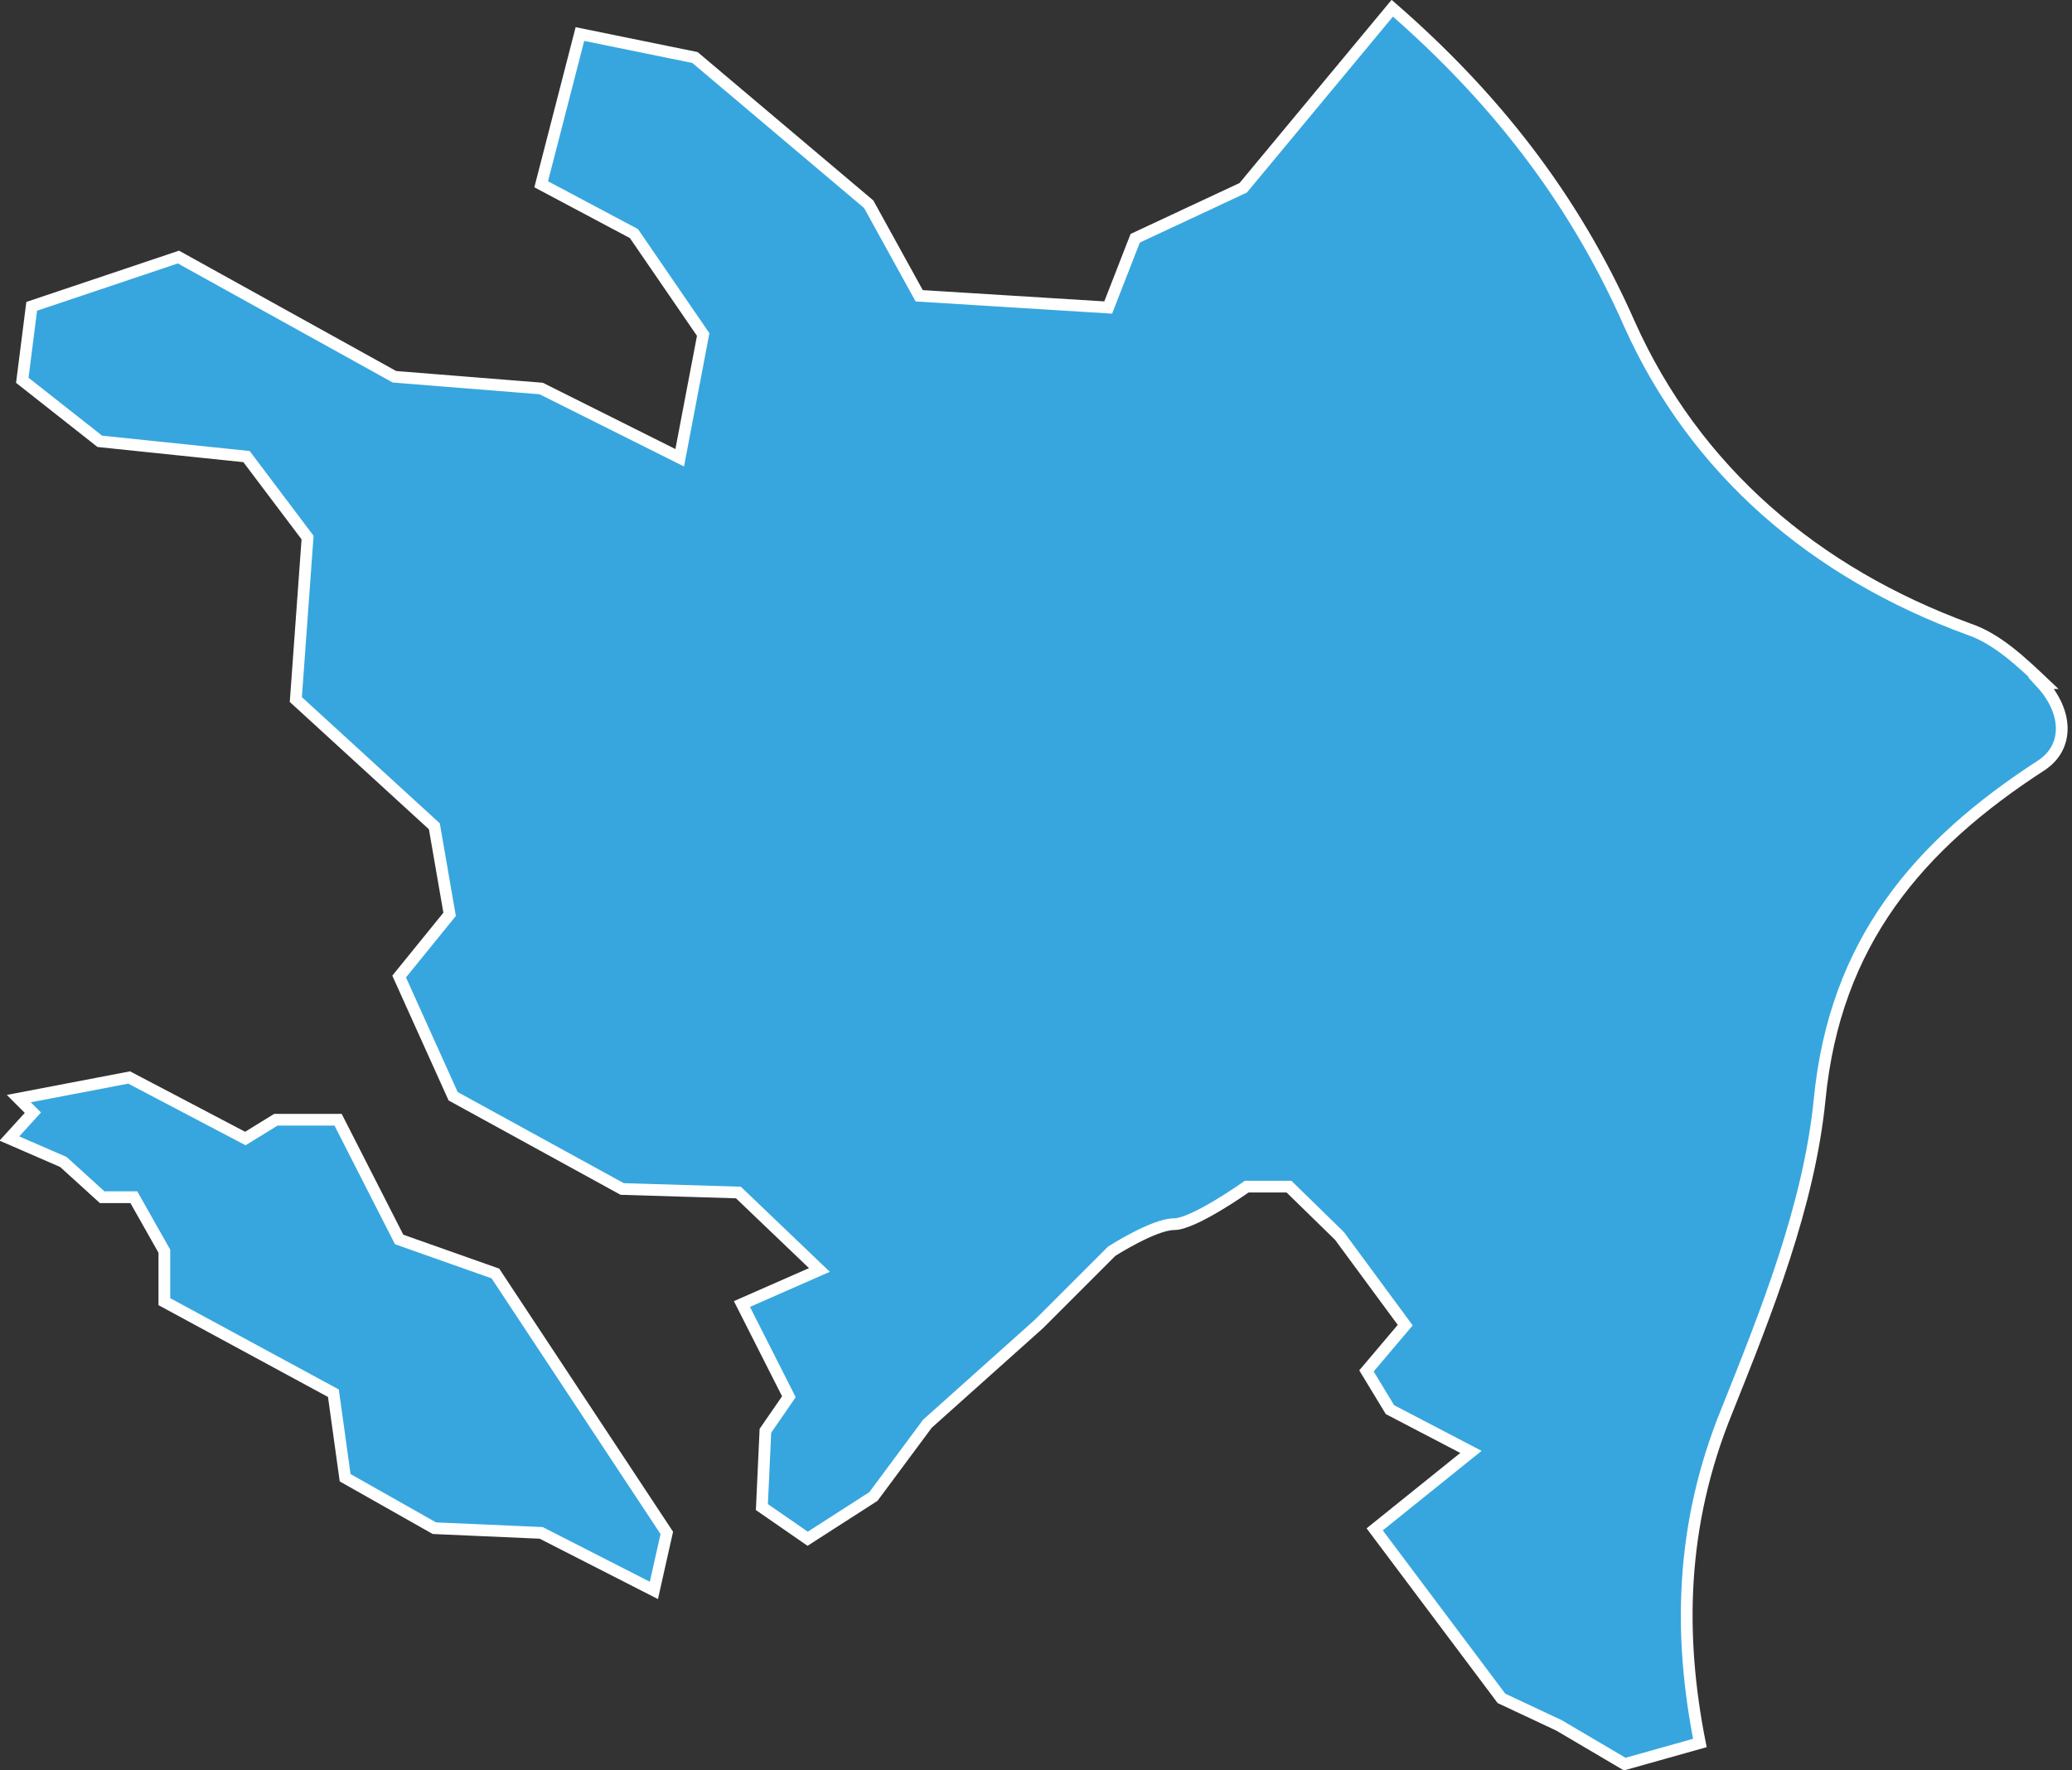 <?xml version="1.0" encoding="UTF-8"?> <svg xmlns="http://www.w3.org/2000/svg" id="_Слой_2" data-name="Слой 2" viewBox="0 0 17.65 15.08"><rect x="0" y="0" width="17.65" height="15.08" fill="#333333" stroke="none"/> <defs> <style> .cls-1 { fill: #37a6de; stroke: #fff; stroke-miterlimit: 10; stroke-width: .1px; } </style> </defs> <g id="Layer_1" data-name="Layer 1"> <g> <polygon class="cls-1" points="4.22 10.85 3.4 10.56 2.88 9.54 2.35 9.54 2.09 9.7 1.1 9.18 .16 9.36 .28 9.48 .08 9.7 .54 9.9 .87 10.2 1.14 10.2 1.4 10.66 1.4 11.09 2.84 11.87 2.94 12.59 3.7 13.02 4.61 13.06 5.57 13.55 5.68 13.06 4.22 10.85"></polygon> <path class="cls-1" d="m17.41,5.82c-.19-.18-.4-.38-.64-.46-1.31-.48-2.33-1.35-2.89-2.6-.48-1.09-1.17-1.95-2.02-2.69l-1.27,1.53-.92.43-.23.59-1.61-.1-.43-.78-1.48-1.25-.98-.2-.33,1.28.79.42.59.86-.2,1.05-1.18-.59-1.25-.1-1.84-1.02-1.25.42-.08.63.66.52,1.25.13.52.69-.1,1.38,1.18,1.08.13.75-.43.53.46,1.02,1.44.79.99.03.69.66-.66.29.4.79-.2.29-.03.65.39.27.56-.36.46-.62.95-.85.62-.62s.36-.23.53-.23.62-.32.62-.32h.36l.43.42.56.76-.33.39.2.33.69.36-.82.66,1.08,1.44.49.23.56.33.64-.18c-.18-.91-.17-1.85.23-2.83.34-.85.7-1.75.79-2.65.13-1.34.84-2.17,1.89-2.85.24-.16.22-.46,0-.7Z"></path> </g> </g> </svg> 